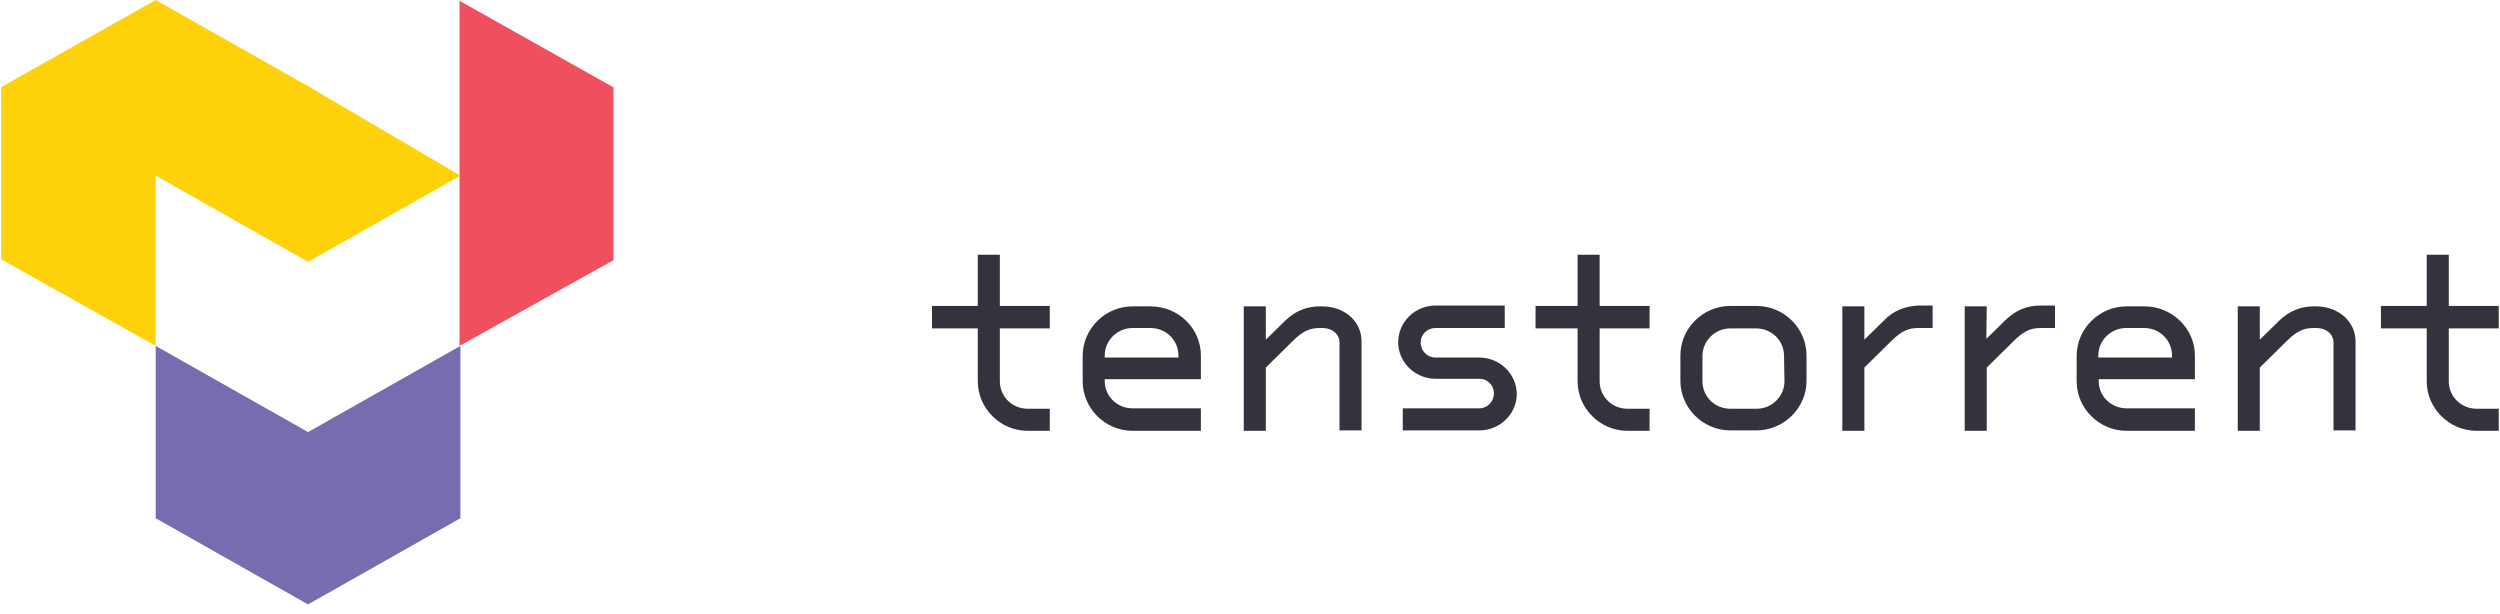 <svg width="232" height="57" viewBox="0 0 232 57" fill="none" xmlns="http://www.w3.org/2000/svg">
<g clip-path="url(#clip0_4097_143197)">
<path d="M199.011 28.43H197.35C194.8 28.43 192.714 30.516 192.714 33.027V35.383C192.714 37.894 194.8 39.98 197.35 39.98H203.685V37.894H197.35C195.92 37.894 194.762 36.773 194.762 35.383V35.19H203.685V32.988C203.685 30.477 201.56 28.43 199.011 28.43ZM201.56 33.181H194.723V32.988C194.723 31.597 195.882 30.439 197.311 30.439H198.972C200.401 30.439 201.56 31.559 201.56 32.988V33.181ZM137.284 33.181H133.228C132.455 33.181 131.837 32.563 131.837 31.791C131.837 31.018 132.455 30.439 133.228 30.439H139.64V28.353H133.228C131.297 28.353 129.751 29.898 129.751 31.752C129.751 33.606 131.297 35.151 133.228 35.151H137.284C138.056 35.151 138.636 35.769 138.636 36.503C138.636 37.276 138.018 37.894 137.284 37.894H130.176V39.941H137.284C139.215 39.941 140.76 38.396 140.76 36.542C140.722 34.688 139.177 33.181 137.284 33.181ZM163.01 28.391H160.576C158.027 28.391 155.941 30.477 155.941 32.988V35.344C155.941 37.855 158.027 39.941 160.576 39.941H162.971C165.559 39.941 167.645 37.855 167.645 35.344V32.988C167.645 30.477 165.559 28.391 163.01 28.391ZM165.598 35.383C165.598 36.773 164.439 37.932 163.01 37.932H160.576C159.147 37.932 157.988 36.812 157.988 35.383V33.027C157.988 31.636 159.147 30.477 160.576 30.477H162.971C164.4 30.477 165.559 31.597 165.559 33.027L165.598 35.383ZM148.447 23.64H146.4V28.391H142.499V30.477H146.4V35.383C146.4 37.894 148.486 39.98 151.035 39.98H153.082V37.932H151.035C149.606 37.932 148.447 36.812 148.447 35.383V30.477H153.082V28.391H148.447V23.64ZM92.785 23.64H90.738V28.391H86.489V30.477H90.738V35.383C90.738 37.894 92.823 39.98 95.373 39.98H97.42V37.932H95.373C93.944 37.932 92.785 36.812 92.785 35.383V30.477H97.42V28.391H92.785V23.64ZM231.883 30.477V28.391H227.247V23.64H225.2V28.391H220.951V30.477H225.2V35.383C225.2 37.894 227.286 39.98 229.835 39.98H231.883V37.932H229.835C228.406 37.932 227.247 36.812 227.247 35.383V30.477H231.883ZM106.768 28.43H105.107C102.558 28.43 100.472 30.516 100.472 33.027V35.383C100.472 37.894 102.558 39.98 105.107 39.98H111.442V37.894H105.107C103.678 37.894 102.519 36.773 102.519 35.383V35.19H111.442V32.988C111.442 30.477 109.356 28.43 106.768 28.43ZM109.356 33.181H102.519V32.988C102.519 31.597 103.678 30.439 105.107 30.439H106.768C108.197 30.439 109.356 31.559 109.356 32.988V33.181ZM174.83 29.743L173.014 31.52V28.43H170.967V39.98H173.014V34.108L175.486 31.675C176.413 30.748 177.07 30.439 177.997 30.439H179.349V28.353H177.997C176.761 28.43 175.718 28.816 174.83 29.743ZM184.371 28.43H182.324V39.98H184.371V34.108L186.843 31.675C187.77 30.748 188.427 30.439 189.354 30.439H190.706V28.353H189.354C188.118 28.353 187.075 28.778 186.148 29.666L184.332 31.443L184.371 28.43ZM122.683 28.43H122.489C121.253 28.43 120.21 28.855 119.283 29.743L117.468 31.52V28.43H115.421V39.98H117.468V34.108L119.94 31.675C120.867 30.748 121.524 30.439 122.451 30.439H122.721C123.648 30.439 124.305 31.018 124.305 31.791V39.941H126.352V31.829C126.429 29.898 124.846 28.43 122.683 28.43ZM214.925 28.43H214.732C213.496 28.43 212.453 28.855 211.526 29.743L209.71 31.52V28.43H207.663V39.98H209.71V34.108L212.183 31.675C213.11 30.748 213.766 30.439 214.693 30.439H214.964C215.891 30.439 216.548 31.018 216.548 31.791V39.941H218.595V31.829C218.672 29.898 217.05 28.43 214.925 28.43Z" fill="#33333D"/>
<path d="M14.448 32.1V48.092L28.586 56.088L42.724 48.092V32.1L28.586 40.096L14.448 32.1Z" fill="#786BB0"/>
<path d="M14.448 32.099V16.301L28.586 24.297L42.724 16.301L28.586 7.996L14.448 0L0.117 8.073V24.065L14.448 32.099Z" fill="#FFD10A"/>
<path d="M56.938 8.11L42.646 0.076V32.098L56.938 24.141V8.11Z" fill="#F04F5E"/>
</g>
<defs>
<clipPath id="clip0_4097_143197">
<rect width="231.765" height="56.087" fill="white" transform="translate(0.117)"/>
</clipPath>
</defs>
</svg>
